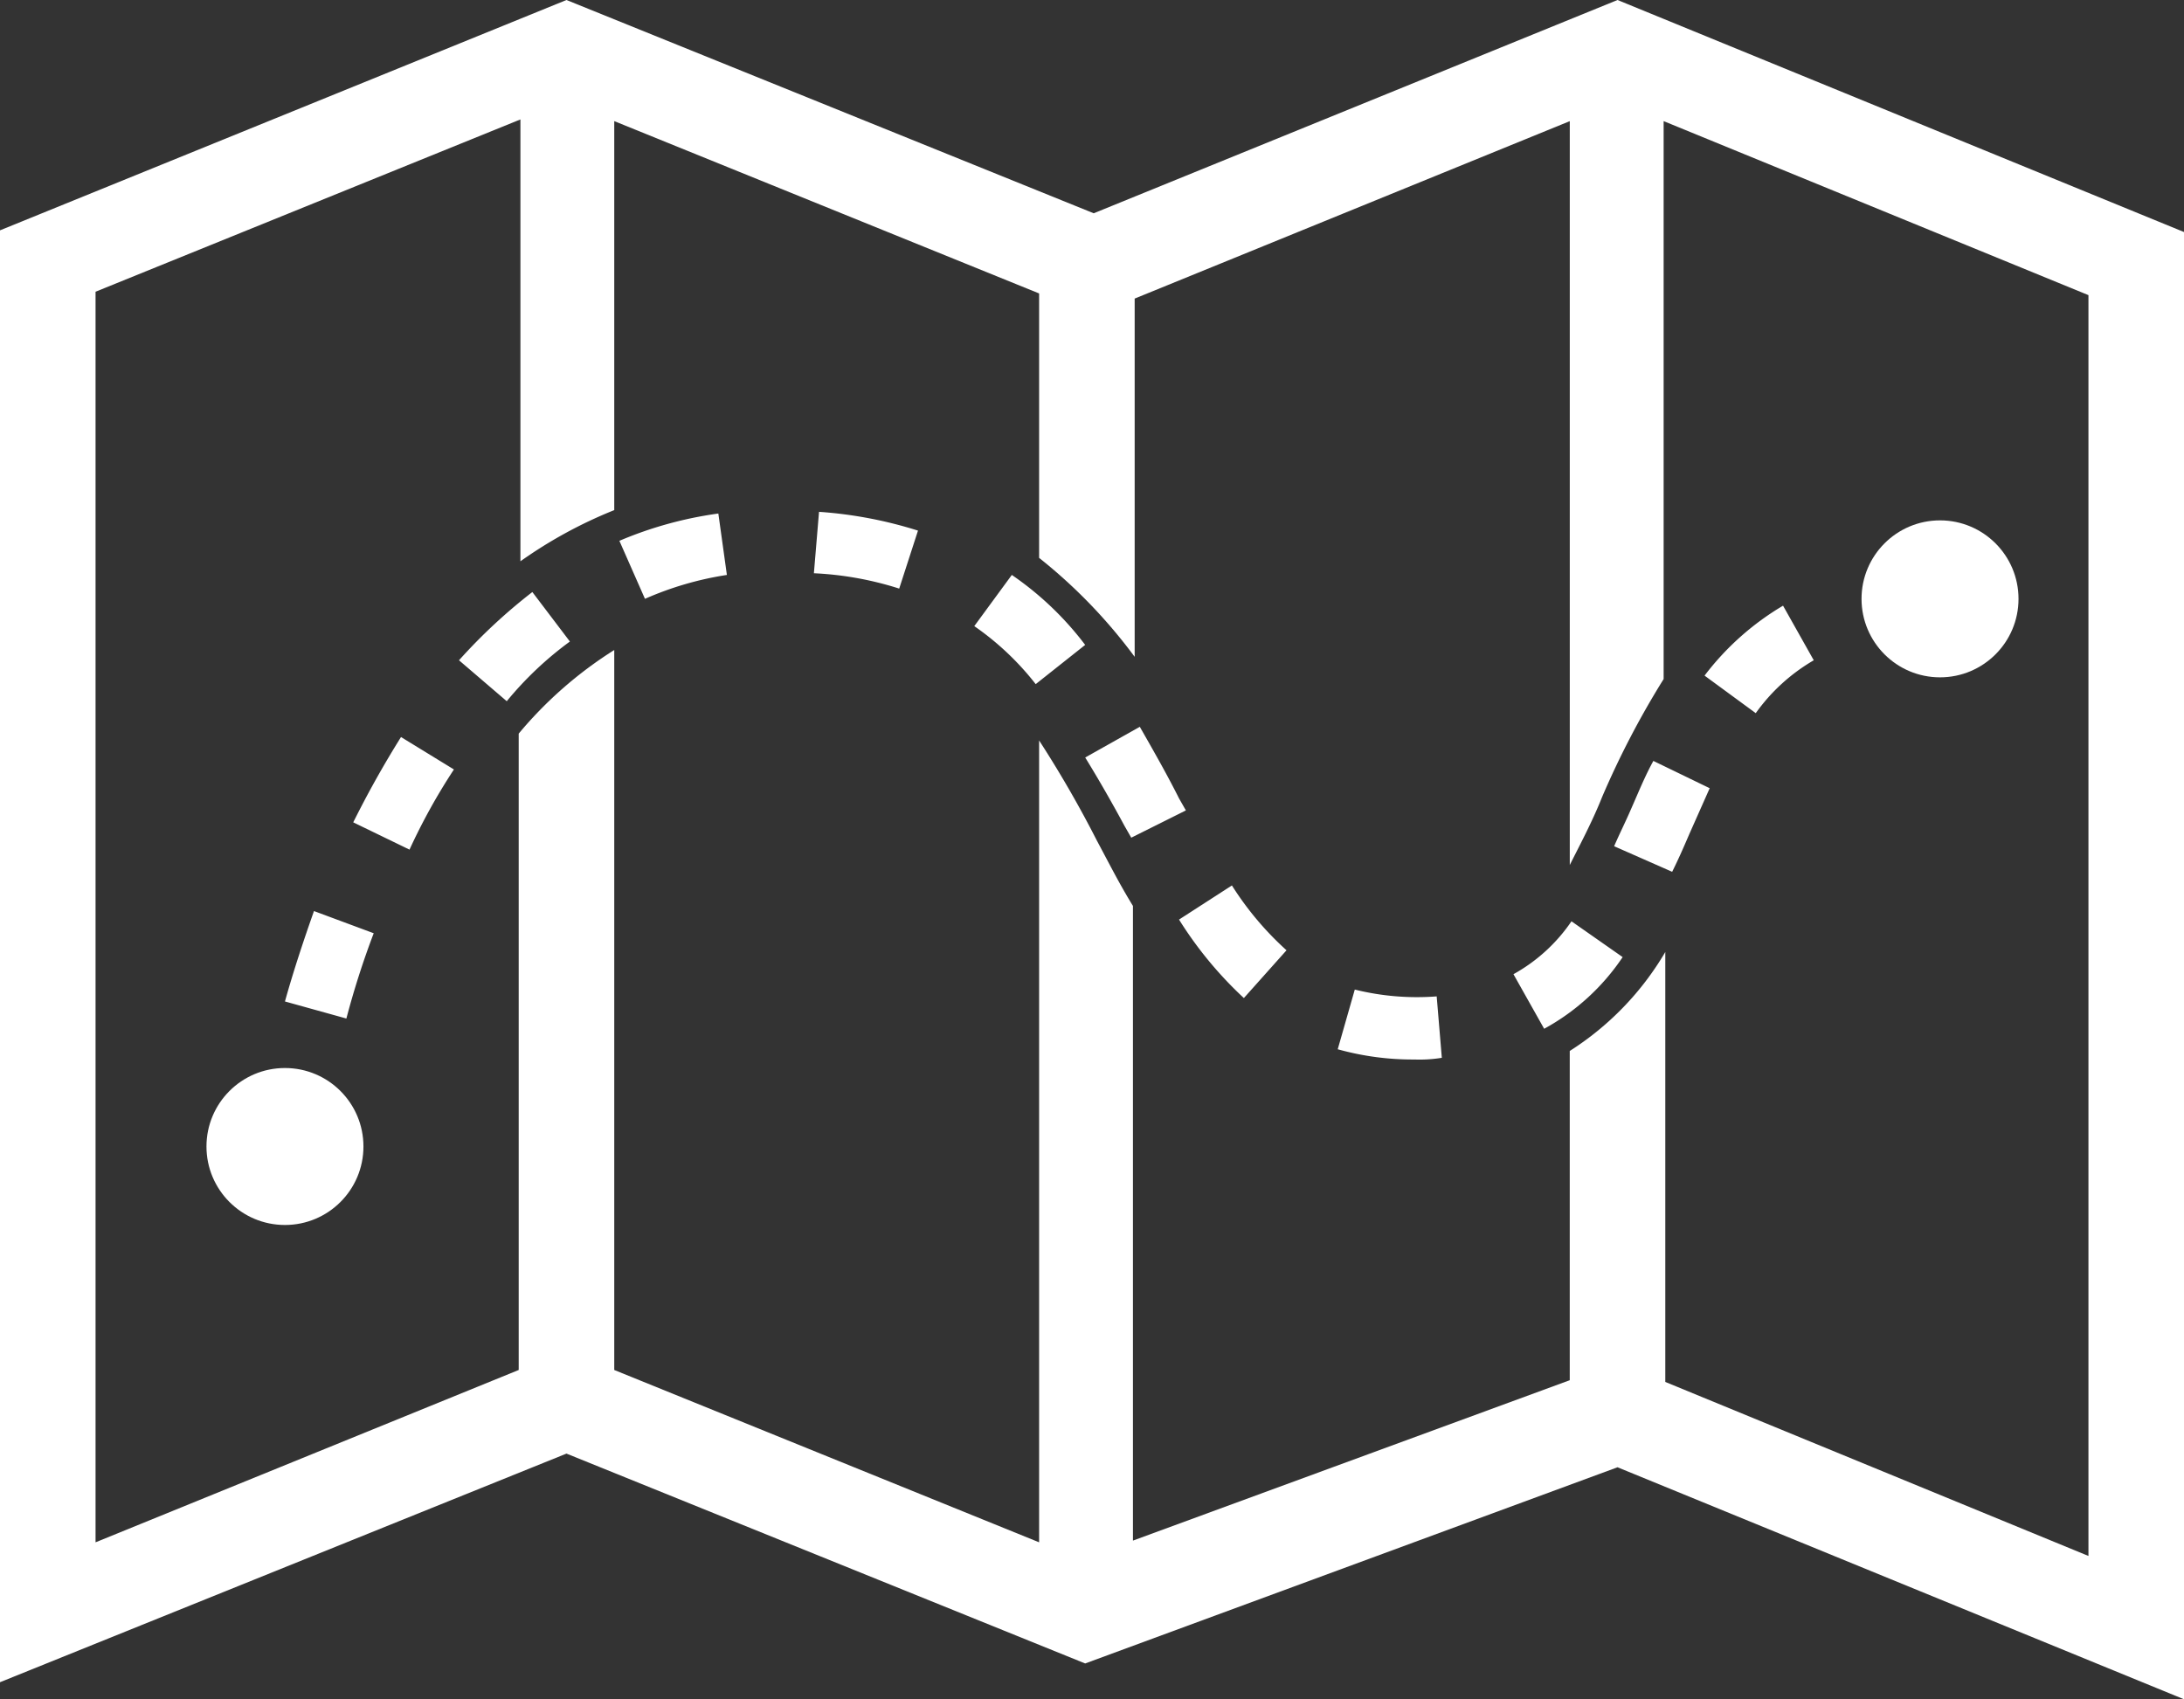 <?xml version="1.0" encoding="UTF-8"?>
<svg xmlns="http://www.w3.org/2000/svg" width="80" height="62.25" viewBox="0 0 80 62.25">
  <rect x="0" y="0" width="80" height="62.25" fill="#333333" stroke="none"/>
  <g id="reshot-icon-map-path-2XBCNK6R9Z" transform="translate(0 -14.3)">
    <g id="row1" transform="translate(0 14.3)">
      <g id="nav:3_3_">
        <circle id="Ellipse_15" data-name="Ellipse 15" cx="2.875" cy="2.875" r="2.875" transform="translate(7.563 39.125)" fill="#fff"></circle>
        <circle id="Ellipse_16" data-name="Ellipse 16" cx="2.875" cy="2.875" r="2.875" transform="translate(68.188 19.063)" fill="#fff"></circle>
        <path id="Path_67" data-name="Path 67" d="M58.075,64.363a10.2,10.2,0,0,1-2.812-.375l.625-2.187a9.442,9.442,0,0,0,3,.25l.188,2.25A5.052,5.052,0,0,1,58.075,64.363Zm4.75-1.125-1.125-2A6.205,6.205,0,0,0,63.825,59.3L65.7,60.612A8.18,8.18,0,0,1,62.825,63.237ZM18.95,62.862l-2.25-.625c.313-1.125.688-2.25,1.063-3.312l2.188.813A30.738,30.738,0,0,0,18.95,62.862Zm32.875-.75a14.194,14.194,0,0,1-2.375-2.875l1.937-1.25a11.382,11.382,0,0,0,2,2.375Zm15.688-4.625-2.125-.937c.187-.437.438-.937.625-1.375.25-.563.5-1.188.812-1.75l2.063,1-.75,1.688C67.95,56.55,67.762,56.987,67.513,57.487Zm-46.25-.812-2.062-1c.562-1.125,1.125-2.125,1.75-3.125l1.938,1.188A22.141,22.141,0,0,0,21.262,56.675ZM47.7,56.237l-.25-.437c-.437-.813-.937-1.688-1.437-2.5l2-1.125c.5.875,1,1.75,1.438,2.625l.25.438Zm22.875-4.562L68.7,50.3a10.007,10.007,0,0,1,2.875-2.562l1.125,2A6.822,6.822,0,0,0,70.575,51.675Zm-45.75-.437-1.75-1.5a20.231,20.231,0,0,1,2.687-2.5l1.375,1.813A12.671,12.671,0,0,0,24.825,51.237ZM44.2,50.612a10.249,10.249,0,0,0-2.25-2.125l1.375-1.875a11.536,11.536,0,0,1,2.687,2.563ZM29.887,47.487l-.937-2.125a14.154,14.154,0,0,1,3.625-1l.313,2.25A11.887,11.887,0,0,0,29.887,47.487Zm9.313-.375a12.073,12.073,0,0,0-3.125-.562l.188-2.25a15.559,15.559,0,0,1,3.625.688Z" transform="translate(-6.262 -25.55)" fill="#fff"></path>
        <path id="nav:3_1_" d="M59.25,14.3,40.063,22.113,20.75,14.3,0,22.738V75.925L20.75,67.55l19,7.688,19.5-7.187L80,76.55V22.8Zm17.25,57L61,64.925V49.175A10.743,10.743,0,0,1,57.5,52.8V64.862l-16,5.875V47.487c-.5-.812-.875-1.562-1.312-2.375a40.865,40.865,0,0,0-2.125-3.687V70.8L22.5,64.487V38.112A14.865,14.865,0,0,0,19,41.175V64.487L3.5,70.8V24.987l15.563-6.312V34.862A16.582,16.582,0,0,1,22.5,32.987V18.737L38.063,25.05v9.687a19.167,19.167,0,0,1,3.5,3.625V25.238l15.938-6.5v27.25c.375-.75.813-1.562,1.188-2.5a31.8,31.8,0,0,1,2.25-4.312V18.737L76.5,25.112Z" transform="translate(0 -14.3)" fill="#fff"></path>
      </g>
    </g>
  </g>
</svg>

